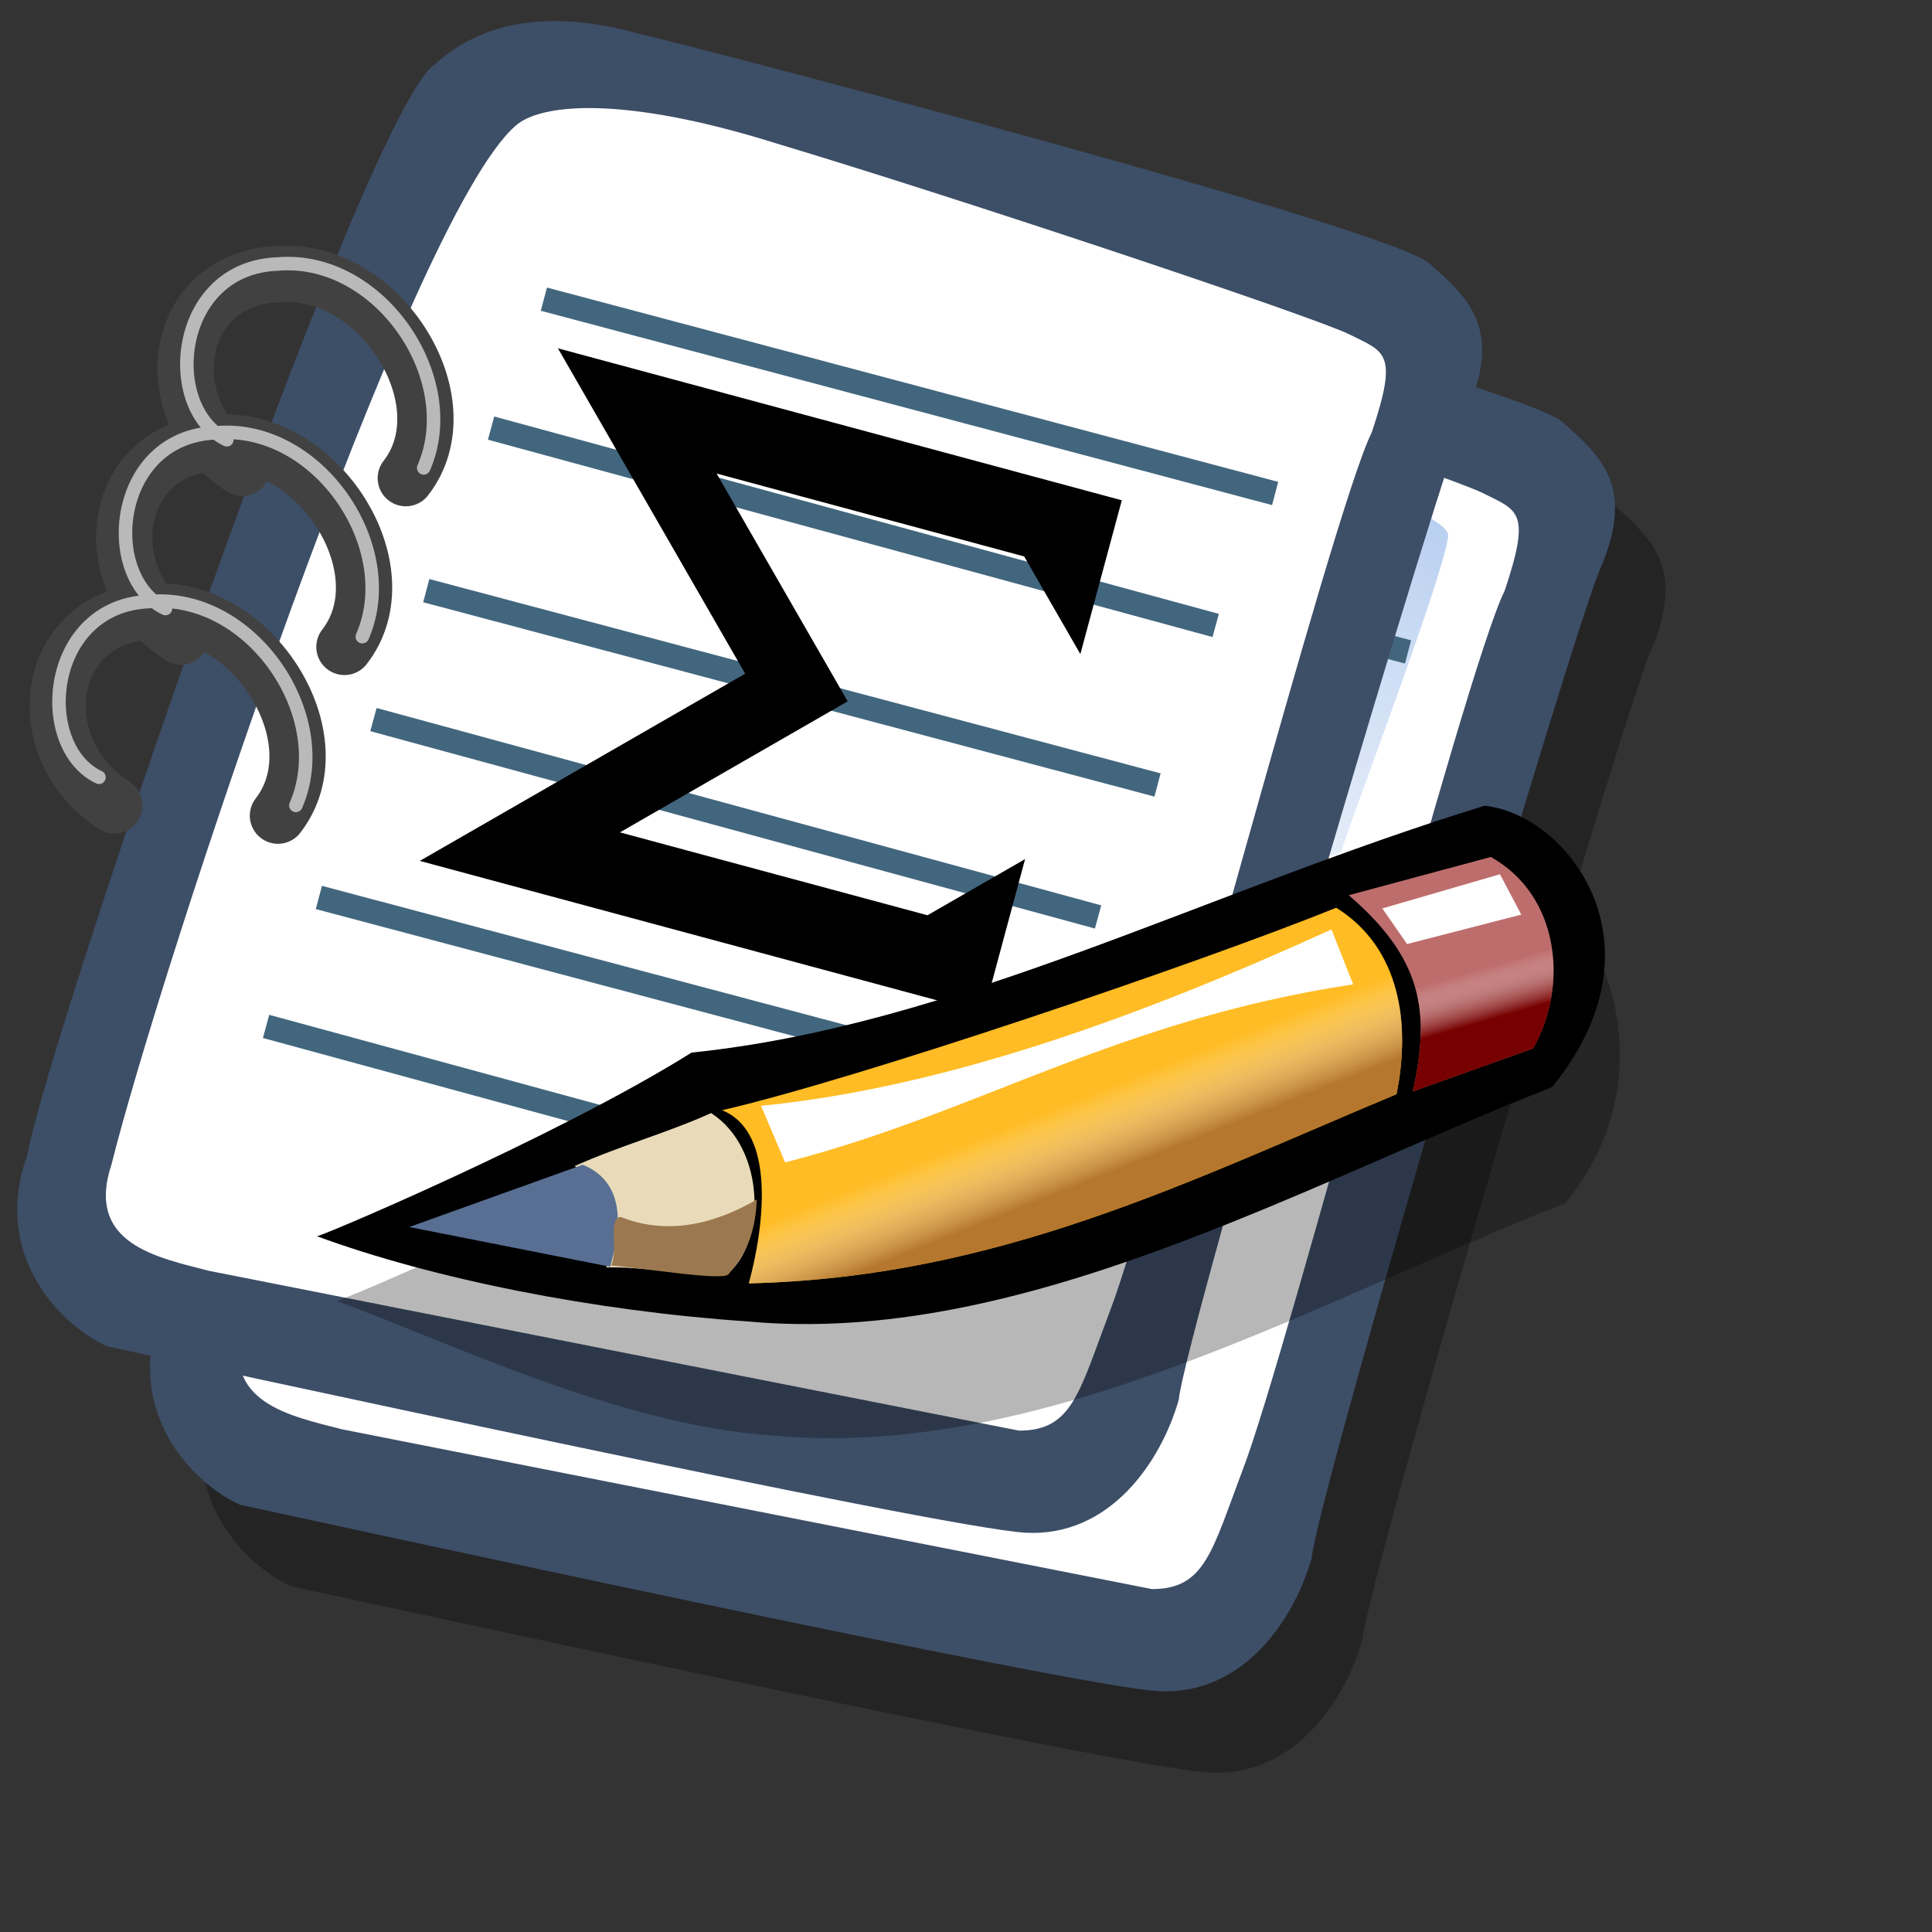 <?xml version="1.0" encoding="UTF-8" standalone="no"?>
<!-- Created with Sodipodi ("http://www.sodipodi.com/") -->
<svg
   xmlns:dc="http://purl.org/dc/elements/1.1/"
   xmlns:cc="http://web.resource.org/cc/"
   xmlns:rdf="http://www.w3.org/1999/02/22-rdf-syntax-ns#"
   xmlns:svg="http://www.w3.org/2000/svg"
   xmlns="http://www.w3.org/2000/svg"
   xmlns:xlink="http://www.w3.org/1999/xlink"
   xmlns:sodipodi="http://sodipodi.sourceforge.net/DTD/sodipodi-0.dtd"
   xmlns:inkscape="http://www.inkscape.org/namespaces/inkscape"
   id="svg604"
   sodipodi:version="0.32"
   width="72pt"
   height="72pt"
   sodipodi:docbase="/home/tweenk/GNUtoon/apps"
   sodipodi:docname="texmaker.svg"
   inkscape:version="0.45.1"
   inkscape:output_extension="org.inkscape.output.svg.inkscape">
  <rect width="100%" height="100%" fill="#333333" stroke="none"/>
  <defs
     id="defs606">
    <linearGradient
       id="linearGradient626">
      <stop
         style="stop-color:#b5772d;stop-opacity:1;"
         offset="0"
         id="stop627" />
      <stop
         style="stop-color:#ffffff;stop-opacity:0;"
         offset="1"
         id="stop628" />
    </linearGradient>
    <linearGradient
       xlink:href="#linearGradient626"
       id="linearGradient625"
       x1="56.328"
       y1="43.377"
       x2="51.655"
       y2="39.763"
       gradientUnits="userSpaceOnUse"
       spreadMethod="pad"
       gradientTransform="scale(0.913,1.096)" />
    <linearGradient
       id="linearGradient619">
      <stop
         style="stop-color:#770000;stop-opacity:1;"
         offset="0"
         id="stop620" />
      <stop
         style="stop-color:#ffffff;stop-opacity:0;"
         offset="1"
         id="stop621" />
    </linearGradient>
    <linearGradient
       xlink:href="#linearGradient619"
       id="linearGradient622"
       x1="66.332"
       y1="23.212"
       x2="63.465"
       y2="20.963"
       gradientUnits="userSpaceOnUse"
       spreadMethod="pad"
       gradientTransform="scale(1.005,0.996)" />
    <linearGradient
       id="linearGradient612">
      <stop
         style="stop-color:#7fa8e3;stop-opacity:0.741;"
         offset="0"
         id="stop613" />
      <stop
         style="stop-color:#ffffff;stop-opacity:0;"
         offset="1"
         id="stop614" />
    </linearGradient>
    <linearGradient
       xlink:href="#linearGradient612"
       id="linearGradient615"
       x1="50.644"
       y1="5.368"
       x2="35.752"
       y2="68.044"
       gradientUnits="userSpaceOnUse"
       spreadMethod="pad" />
    <defs
       id="defs201">
      <linearGradient
         id="linearGradient208">
        <stop
           style="stop-color:#cccccc;stop-opacity:1;"
           offset="0"
           id="stop209" />
        <stop
           style="stop-color:#ffffff;stop-opacity:1;"
           offset="1"
           id="stop210" />
      </linearGradient>
      <linearGradient
         xlink:href="#linearGradient208"
         id="linearGradient211"
         x1="0.087"
         y1="0.039"
         x2="1.061"
         y2="0.836"
         gradientUnits="objectBoundingBox"
         gradientTransform="scale(1,1)"
         spreadMethod="pad" />
      <linearGradient
         xlink:href="#linearGradient208"
         id="linearGradient224"
         x1="0.31"
         y1="0.148"
         x2="0.349"
         y2="0.18"
         gradientUnits="objectBoundingBox"
         spreadMethod="pad" />
    </defs>
    <sodipodi:namedview
       id="namedview731" />
  </defs>
  <sodipodi:namedview
     id="base"
     inkscape:zoom="3.197694"
     inkscape:cx="29.60258"
     inkscape:cy="53.71313"
     inkscape:window-width="795"
     inkscape:window-height="623"
     inkscape:window-x="171"
     inkscape:window-y="72"
     inkscape:current-layer="svg604" />
  <path
     style="fill:#000000;fill-rule:evenodd;stroke:none;stroke-opacity:1;stroke-width:1pt;stroke-linejoin:miter;stroke-linecap:butt;fill-opacity:0.301;"
     d="M 14.476 78.823 C 12.052 77.721 8.746 74.195 10.509 69.346 C 11.39 64.057 27.258 17.334 30.785 15.131 C 32.989 13.147 36.184 12.376 40.702 13.588 C 44.449 14.469 78.168 23.285 80.152 25.048 C 82.135 26.811 83.678 28.244 82.135 32.101 C 81.033 34.084 67.92 78.603 67.7 81.468 C 66.818 84.553 64.284 88.3 60.096 88.079 C 55.909 87.859 17.561 79.484 14.476 78.823 z "
     id="path794"
     sodipodi:nodetypes="ccccccccc" />
  <g
     id="g613"
     transform="matrix(0.895,0,0,0.895,6.439,7.746)">
    <path
       style="fill:#3d4e67;fill-rule:evenodd;stroke:none;stroke-opacity:1;stroke-width:1pt;stroke-linejoin:miter;stroke-linecap:butt;fill-opacity:1;"
       d="M 12.816 74.753 C 10.386 73.648 7.071 70.113 8.839 65.251 C 9.723 59.948 25.633 13.102 29.168 10.892 C 31.378 8.904 34.582 8.13 39.112 9.346 C 42.868 10.229 76.677 19.068 78.666 20.836 C 80.654 22.604 82.201 24.04 80.654 27.907 C 79.55 29.896 66.402 74.532 66.181 77.405 C 65.297 80.498 62.756 84.255 58.557 84.034 C 54.359 83.813 15.91 75.416 12.816 74.753 z "
       id="path609"
       sodipodi:nodetypes="ccccccccc"
       transform="matrix(1.115,0,0,1.115,-8.162,-8.461)" />
    <path
       style="fill:#ffffff;fill-rule:evenodd;stroke:none;stroke-opacity:1;stroke-width:1pt;stroke-linejoin:miter;stroke-linecap:butt;fill-opacity:1;"
       d="M 17.899 70.996 C 15.358 70.334 11.711 69.671 13.037 65.693 C 15.468 55.971 27.842 18.626 33.146 13.986 C 34.361 12.881 38.449 12.439 46.183 14.87 C 55.022 17.521 72.92 23.488 74.688 24.372 C 76.456 25.256 77.119 25.256 75.793 29.233 C 73.804 33.211 64.966 67.24 62.756 72.985 C 61.209 77.073 60.877 78.951 58.226 78.951 "
       id="path608"
       sodipodi:nodetypes="cccccccs"
       transform="matrix(1.115,0,0,1.115,-8.162,-8.461)" />
    <path
       style="fill:url(#linearGradient615);fill-rule:evenodd;stroke:none;stroke-opacity:1;stroke-width:1pt;stroke-linejoin:miter;stroke-linecap:butt;fill-opacity:1;"
       d="M 28.75 13.75 C 28.75 13.75 31.875 7.5 39.688 9.375 C 47.5 11.25 78.125 19.375 77.812 21.875 C 77.5 24.375 71.875 39.062 71.562 40.312 C 71.25 41.562 42.5 40.938 31.562 47.5 C 20.625 54.062 12.5 59.688 12.5 59.688 C 12.5 59.688 23.75 24.688 28.75 13.75 z "
       id="path636"
       transform="matrix(0.947,0,0,0.947,-0.481,0.41)" />
    <path
       style="fill:none;fill-rule:evenodd;stroke:#42667e;stroke-opacity:1;stroke-width:1pt;stroke-linejoin:miter;stroke-linecap:butt;fill-opacity:1;"
       d="M 29.243 15.899 L 69.842 26.688 "
       id="path671"
       transform="translate(1.136,0.852)" />
    <path
       style="fill:none;fill-rule:evenodd;stroke:#42667e;stroke-opacity:1;stroke-width:1pt;stroke-linejoin:miter;stroke-linecap:butt;fill-opacity:1;"
       d="M 27.823 19.306 L 67.855 30.946 "
       id="path672"
       transform="matrix(1,-1.703691e-2,1.703691e-2,1,-0.705,5.077)" />
    <path
       style="fill:none;fill-rule:evenodd;stroke:#42667e;stroke-opacity:1;stroke-width:1pt;stroke-linejoin:miter;stroke-linecap:butt;fill-opacity:1;"
       d="M 29.243 15.899 L 69.842 26.688 "
       id="path673"
       transform="translate(-5.394,17.035)" />
    <path
       style="fill:none;fill-rule:evenodd;stroke:#42667e;stroke-opacity:1;stroke-width:1pt;stroke-linejoin:miter;stroke-linecap:butt;fill-opacity:1;"
       d="M 29.243 15.899 L 69.842 26.688 "
       id="path675"
       transform="translate(-11.356,34.069)" />
    <path
       style="fill:none;fill-rule:evenodd;stroke:#42667e;stroke-opacity:1;stroke-width:1pt;stroke-linejoin:miter;stroke-linecap:butt;fill-opacity:1;"
       d="M 27.823 19.306 L 67.855 30.946 "
       id="path676"
       transform="matrix(1,-1.703691e-2,1.703691e-2,1,-13.197,38.295)" />
    <path
       style="fill:none;fill-rule:evenodd;stroke:#42667e;stroke-opacity:1;stroke-width:1pt;stroke-linejoin:miter;stroke-linecap:butt;fill-opacity:1;"
       d="M 27.823 19.306 L 67.855 30.946 "
       id="path674"
       transform="matrix(1,-1.703691e-2,1.703691e-2,1,-7.235,21.26)" />
    <path
       style="fill:none;fill-rule:evenodd;stroke:#414141;stroke-opacity:1;stroke-width:3.125;stroke-linejoin:round;stroke-linecap:round;fill-opacity:1;stroke-dasharray:none;"
       d="M 6.53 44.858 C 1.514 41.593 2.739 34.297 8.517 34.105 C 14.146 33.634 18.927 41.167 15.615 45.426 "
       id="path699"
       sodipodi:nodetypes="csc" />
    <path
       style="fill:none;fill-rule:evenodd;stroke:#414141;stroke-opacity:1;stroke-width:3.125;stroke-linejoin:round;stroke-linecap:round;fill-opacity:1;stroke-dasharray:none;"
       d="M 6.53 44.858 C 1.514 41.593 2.739 34.297 8.517 34.105 C 14.146 33.634 18.927 41.167 15.615 45.426 "
       id="path701"
       sodipodi:nodetypes="csc"
       transform="translate(3.691,-9.369)" />
    <path
       style="fill:none;fill-rule:evenodd;stroke:#414141;stroke-opacity:1;stroke-width:3.125;stroke-linejoin:round;stroke-linecap:round;fill-opacity:1;stroke-dasharray:none;"
       d="M 6.53 44.858 C 1.514 41.593 2.739 34.297 8.517 34.105 C 14.146 33.634 18.927 41.167 15.615 45.426 "
       id="path703"
       sodipodi:nodetypes="csc"
       transform="translate(7.098,-18.738)" />
    <path
       style="fill:none;fill-rule:evenodd;stroke:#b9b9b9;stroke-opacity:1;stroke-width:0.75;stroke-linejoin:round;stroke-linecap:round;fill-opacity:1;stroke-dasharray:none;"
       d="M 5.678 43.864 C 2.082 42.161 2.739 34.297 8.517 34.105 C 14.146 33.634 18.785 40.457 16.609 45.426 "
       id="path704"
       sodipodi:nodetypes="csc"
       transform="translate(7.098,-19.306)" />
    <path
       style="fill:none;fill-rule:evenodd;stroke:#b9b9b9;stroke-opacity:1;stroke-width:0.75;stroke-linejoin:round;stroke-linecap:round;fill-opacity:1;stroke-dasharray:none;"
       d="M 5.678 43.864 C 2.082 42.161 2.739 34.297 8.517 34.105 C 14.146 33.634 18.785 40.457 16.609 45.426 "
       id="path702"
       sodipodi:nodetypes="csc"
       transform="translate(3.691,-9.937)" />
    <path
       style="fill:none;fill-rule:evenodd;stroke:#b9b9b9;stroke-opacity:1;stroke-width:0.75;stroke-linejoin:round;stroke-linecap:round;fill-opacity:1;stroke-dasharray:none;"
       d="M 5.678 43.864 C 2.082 42.161 2.739 34.297 8.517 34.105 C 14.146 33.634 18.785 40.457 16.609 45.426 "
       id="path700"
       sodipodi:nodetypes="csc"
       transform="translate(0,-0.568)" />
  </g>
  <g
     id="g629"
     transform="matrix(0.895,0,0,0.895,-0.164,-0.127)">
    <path
       style="fill:#3d4e67;fill-rule:evenodd;stroke:none;stroke-opacity:1;stroke-width:1pt;stroke-linejoin:miter;stroke-linecap:butt;fill-opacity:1;"
       d="M 12.816 74.753 C 10.386 73.648 7.071 70.113 8.839 65.251 C 9.723 59.948 25.633 13.102 29.168 10.892 C 31.378 8.904 34.582 8.13 39.112 9.346 C 42.868 10.229 76.677 19.068 78.666 20.836 C 80.654 22.604 82.201 24.04 80.654 27.907 C 79.55 29.896 66.402 74.532 66.181 77.405 C 65.297 80.498 62.756 84.255 58.557 84.034 C 54.359 83.813 15.91 75.416 12.816 74.753 z "
       id="path630"
       sodipodi:nodetypes="ccccccccc"
       transform="matrix(1.115,0,0,1.115,-8.162,-8.461)" />
    <path
       style="fill:#ffffff;fill-rule:evenodd;stroke:none;stroke-opacity:1;stroke-width:1pt;stroke-linejoin:miter;stroke-linecap:butt;fill-opacity:1;"
       d="M 17.899 70.996 C 15.358 70.334 11.711 69.671 13.037 65.693 C 15.468 55.971 27.842 18.626 33.146 13.986 C 34.361 12.881 38.449 12.439 46.183 14.87 C 55.022 17.521 72.92 23.488 74.688 24.372 C 76.456 25.256 77.119 25.256 75.793 29.233 C 73.804 33.211 64.966 67.24 62.756 72.985 C 61.209 77.073 60.877 78.951 58.226 78.951 "
       id="path631"
       sodipodi:nodetypes="cccccccs"
       transform="matrix(1.115,0,0,1.115,-8.162,-8.461)" />
    <path
       style="fill:url(#linearGradient615);fill-rule:evenodd;stroke:none;stroke-opacity:1;stroke-width:1pt;stroke-linejoin:miter;stroke-linecap:butt;fill-opacity:1;"
       d="M 28.75 13.75 C 28.75 13.75 31.875 7.5 39.688 9.375 C 47.5 11.25 78.125 19.375 77.812 21.875 C 77.5 24.375 71.875 39.062 71.562 40.312 C 71.25 41.562 42.5 40.938 31.562 47.5 C 20.625 54.062 12.5 59.688 12.5 59.688 C 12.5 59.688 23.75 24.688 28.75 13.75 z "
       id="path632"
       transform="matrix(0.947,0,0,0.947,-0.481,0.41)" />
    <path
       style="fill:none;fill-rule:evenodd;stroke:#42667e;stroke-opacity:1;stroke-width:1pt;stroke-linejoin:miter;stroke-linecap:butt;fill-opacity:1;"
       d="M 29.243 15.899 L 69.842 26.688 "
       id="path633"
       transform="translate(1.136,0.852)" />
    <path
       style="fill:none;fill-rule:evenodd;stroke:#42667e;stroke-opacity:1;stroke-width:1pt;stroke-linejoin:miter;stroke-linecap:butt;fill-opacity:1;"
       d="M 27.823 19.306 L 67.855 30.946 "
       id="path634"
       transform="matrix(1,-1.703691e-2,1.703691e-2,1,-0.705,5.077)" />
    <path
       style="fill:none;fill-rule:evenodd;stroke:#42667e;stroke-opacity:1;stroke-width:1pt;stroke-linejoin:miter;stroke-linecap:butt;fill-opacity:1;"
       d="M 29.243 15.899 L 69.842 26.688 "
       id="path635"
       transform="translate(-5.394,17.035)" />
    <path
       style="fill:none;fill-rule:evenodd;stroke:#42667e;stroke-opacity:1;stroke-width:1pt;stroke-linejoin:miter;stroke-linecap:butt;fill-opacity:1;"
       d="M 29.243 15.899 L 69.842 26.688 "
       id="path637"
       transform="translate(-11.356,34.069)" />
    <path
       style="fill:none;fill-rule:evenodd;stroke:#42667e;stroke-opacity:1;stroke-width:1pt;stroke-linejoin:miter;stroke-linecap:butt;fill-opacity:1;"
       d="M 27.823 19.306 L 67.855 30.946 "
       id="path638"
       transform="matrix(1,-1.703691e-2,1.703691e-2,1,-13.197,38.295)" />
    <path
       style="fill:none;fill-rule:evenodd;stroke:#42667e;stroke-opacity:1;stroke-width:1pt;stroke-linejoin:miter;stroke-linecap:butt;fill-opacity:1;"
       d="M 27.823 19.306 L 67.855 30.946 "
       id="path639"
       transform="matrix(1,-1.703691e-2,1.703691e-2,1,-7.235,21.26)" />
    <path
       style="fill:none;fill-rule:evenodd;stroke:#414141;stroke-opacity:1;stroke-width:3.125;stroke-linejoin:round;stroke-linecap:round;fill-opacity:1;stroke-dasharray:none;"
       d="M 6.53 44.858 C 1.514 41.593 2.739 34.297 8.517 34.105 C 14.146 33.634 18.927 41.167 15.615 45.426 "
       id="path640"
       sodipodi:nodetypes="csc" />
    <path
       style="fill:none;fill-rule:evenodd;stroke:#414141;stroke-opacity:1;stroke-width:3.125;stroke-linejoin:round;stroke-linecap:round;fill-opacity:1;stroke-dasharray:none;"
       d="M 6.53 44.858 C 1.514 41.593 2.739 34.297 8.517 34.105 C 14.146 33.634 18.927 41.167 15.615 45.426 "
       id="path641"
       sodipodi:nodetypes="csc"
       transform="translate(3.691,-9.369)" />
    <path
       style="fill:none;fill-rule:evenodd;stroke:#414141;stroke-opacity:1;stroke-width:3.125;stroke-linejoin:round;stroke-linecap:round;fill-opacity:1;stroke-dasharray:none;"
       d="M 6.53 44.858 C 1.514 41.593 2.739 34.297 8.517 34.105 C 14.146 33.634 18.927 41.167 15.615 45.426 "
       id="path642"
       sodipodi:nodetypes="csc"
       transform="translate(7.098,-18.738)" />
    <path
       style="fill:none;fill-rule:evenodd;stroke:#b9b9b9;stroke-opacity:1;stroke-width:0.75;stroke-linejoin:round;stroke-linecap:round;fill-opacity:1;stroke-dasharray:none;"
       d="M 5.678 43.864 C 2.082 42.161 2.739 34.297 8.517 34.105 C 14.146 33.634 18.785 40.457 16.609 45.426 "
       id="path643"
       sodipodi:nodetypes="csc"
       transform="translate(7.098,-19.306)" />
    <path
       style="fill:none;fill-rule:evenodd;stroke:#b9b9b9;stroke-opacity:1;stroke-width:0.75;stroke-linejoin:round;stroke-linecap:round;fill-opacity:1;stroke-dasharray:none;"
       d="M 5.678 43.864 C 2.082 42.161 2.739 34.297 8.517 34.105 C 14.146 33.634 18.785 40.457 16.609 45.426 "
       id="path644"
       sodipodi:nodetypes="csc"
       transform="translate(3.691,-9.937)" />
    <path
       style="fill:none;fill-rule:evenodd;stroke:#b9b9b9;stroke-opacity:1;stroke-width:0.75;stroke-linejoin:round;stroke-linecap:round;fill-opacity:1;stroke-dasharray:none;"
       d="M 5.678 43.864 C 2.082 42.161 2.739 34.297 8.517 34.105 C 14.146 33.634 18.785 40.457 16.609 45.426 "
       id="path645"
       sodipodi:nodetypes="csc"
       transform="translate(0,-0.568)" />
  </g>
  <path
     style="fill:#000000;fill-opacity:1;fill-rule:evenodd;stroke:none;stroke-width:1pt;stroke-linecap:butt;stroke-linejoin:miter;stroke-opacity:1"
     d="M 27.724,17.308 L 37.027,33.475 L 20.859,42.778 L 48.877,50.33 L 50.936,42.688 L 46.086,45.479 L 30.804,41.36 L 42.121,34.848 L 35.609,23.531 L 50.891,27.65 L 53.682,32.5 L 55.742,24.859 L 27.724,17.308 z "
     id="path1120"
     sodipodi:nodetypes="ccccccccccccc" />
  <g
     id="g677"
     transform="matrix(0.568,0.406,-0.406,0.568,43.773,10.991)">
    <defs
       id="defs611">
      <linearGradient
         id="linearGradient2437">
        <stop
           style="stop-color:#b5772d;stop-opacity:1;"
           offset="0"
           id="stop2439" />
        <stop
           style="stop-color:#ffffff;stop-opacity:0;"
           offset="1"
           id="stop2441" />
      </linearGradient>
      <linearGradient
         id="linearGradient2443">
        <stop
           style="stop-color:#770000;stop-opacity:1;"
           offset="0"
           id="stop2445" />
        <stop
           style="stop-color:#ffffff;stop-opacity:0;"
           offset="1"
           id="stop2447" />
      </linearGradient>
      <linearGradient
         xlink:href="#linearGradient619"
         id="linearGradient2449"
         x1="66.332"
         y1="23.212"
         x2="63.465"
         y2="20.963"
         gradientUnits="userSpaceOnUse"
         spreadMethod="pad"
         gradientTransform="scale(1.005,0.996)" />
      <linearGradient
         xlink:href="#linearGradient626"
         id="linearGradient2451"
         x1="56.328"
         y1="43.377"
         x2="51.655"
         y2="39.763"
         gradientUnits="userSpaceOnUse"
         spreadMethod="pad"
         gradientTransform="scale(0.913,1.096)" />
    </defs>
    <sodipodi:namedview
       id="namedview687" />
    <path
       style="fill:#000000;fill-opacity:0.283;fill-rule:evenodd;stroke:none;stroke-width:1pt;stroke-linecap:butt;stroke-linejoin:miter;stroke-opacity:1"
       d="M 9.337,82.116 C 17.913,79.764 30.911,77.564 40.11,71.892 C 56.985,62.071 66.012,41.633 76.455,25.588 C 77.285,12.309 64.113,5.969 59.133,8.873 C 46.477,25.472 37.555,43.523 23.446,55.972 C 19.089,66.554 9.129,82.738 9.337,82.116 z "
       id="path2454"
       sodipodi:nodetypes="cccccc"
       transform="translate(3.815,2.934)" />
    <path
       style="fill:#000000;fill-opacity:1;fill-rule:evenodd;stroke:none;stroke-width:1pt;stroke-linecap:butt;stroke-linejoin:miter;stroke-opacity:1"
       d="M 9.337,82.116 C 17.913,79.764 28.564,74.923 37.762,69.252 C 54.638,59.431 64.251,38.406 74.695,22.36 C 75.524,9.081 64.113,5.969 59.133,8.873 C 46.477,25.472 37.555,43.523 23.446,55.972 C 19.089,66.554 9.129,82.738 9.337,82.116 z "
       id="path617"
       sodipodi:nodetypes="cccccc" />
    <path
       style="fill:#be6d6d;fill-opacity:1;fill-rule:evenodd;stroke:none;stroke-width:1pt;stroke-linecap:butt;stroke-linejoin:miter;stroke-opacity:1"
       d="M 71.997,20.908 C 70.268,23.397 68.539,25.887 66.81,28.377 C 64.528,22.982 61.831,20.285 54.983,19.663 C 57.197,16.965 59.41,14.268 61.623,11.571 C 67.156,10.948 71.444,15.72 71.997,20.908 z "
       id="path613"
       sodipodi:nodetypes="ccccc" />
    <path
       style="fill:#ffbc24;fill-opacity:1;fill-rule:evenodd;stroke:none;stroke-width:1pt;stroke-linecap:butt;stroke-linejoin:miter;stroke-opacity:1"
       d="M 54.776,20.908 C 60.171,20.562 63.905,24.573 65.98,29.207 C 57.542,42.832 50.557,56.249 36.31,66.969 C 36.31,66.969 32.783,56.802 27.596,58.047 C 34.028,50.785 48.966,30.037 54.776,20.908 z "
       id="path614"
       sodipodi:nodetypes="ccccc" />
    <path
       style="fill:#e9dbb9;fill-opacity:1;fill-rule:evenodd;stroke:none;stroke-width:1pt;stroke-linecap:butt;stroke-linejoin:miter;stroke-opacity:1"
       d="M 27.077,58.67 C 31.745,58.428 35.687,63.995 34.65,67.384 C 32.644,68.906 29.394,70.427 27.388,71.949 C 27.042,69.182 25.244,67.038 21.371,67.384 C 23.1,64.41 25.348,61.644 27.077,58.67 z "
       id="path615"
       sodipodi:nodetypes="ccccc" />
    <path
       style="fill:#586f93;fill-opacity:1;fill-rule:evenodd;stroke:none;stroke-width:1pt;stroke-linecap:butt;stroke-linejoin:miter;stroke-opacity:1"
       d="M 21.786,66.969 C 25.348,66.139 26.835,69.666 27.596,71.741 L 14.316,77.758 L 21.786,66.969 z "
       id="path616"
       sodipodi:nodetypes="cccc" />
    <path
       style="fill:url(#linearGradient622);fill-opacity:1;fill-rule:evenodd;stroke:none;stroke-width:1pt;stroke-linecap:butt;stroke-linejoin:miter;stroke-opacity:1"
       d="M 71.997,20.908 C 70.268,23.397 68.539,25.887 66.81,28.377 C 64.528,22.982 61.831,20.285 54.983,19.663 C 57.197,16.965 59.41,14.268 61.623,11.571 C 67.156,10.948 71.444,15.72 71.997,20.908 z "
       id="path618"
       sodipodi:nodetypes="ccccc" />
    <path
       style="fill:#ffffff;fill-opacity:1;fill-rule:evenodd;stroke:none;stroke-width:1pt;stroke-linecap:butt;stroke-linejoin:miter;stroke-opacity:1"
       d="M 62.868,12.193 L 57.473,19.04 L 60.378,20.078 L 65.773,13.646 L 62.868,12.193 z "
       id="path623"
       sodipodi:nodetypes="ccccc" />
    <path
       style="fill:url(#linearGradient625);fill-opacity:1;fill-rule:evenodd;stroke:none;stroke-width:1pt;stroke-linecap:butt;stroke-linejoin:miter;stroke-opacity:1"
       d="M 54.776,20.908 C 60.171,20.562 63.905,24.573 65.98,29.207 C 57.542,42.832 50.557,56.249 36.31,66.969 C 36.31,66.969 32.783,56.802 27.596,58.047 C 34.028,50.785 48.966,30.037 54.776,20.908 z "
       id="path624"
       sodipodi:nodetypes="ccccc" />
    <path
       style="fill:#ffffff;fill-opacity:1;fill-rule:evenodd;stroke:none;stroke-width:1pt;stroke-linecap:butt;stroke-linejoin:miter;stroke-opacity:1"
       d="M 29.67,56.18 C 30.915,56.941 32.16,57.702 33.405,58.462 C 42.534,47.604 46.684,36.538 58.926,24.642 C 57.75,23.881 56.574,23.121 55.398,22.36 C 48.067,35.086 39.699,47.397 29.67,56.18 z "
       id="path2464"
       sodipodi:nodetypes="ccccc" />
    <path
       style="fill:#9c7850;fill-opacity:1;fill-rule:evenodd;stroke:none;stroke-width:1pt;stroke-linecap:butt;stroke-linejoin:miter;stroke-opacity:1"
       d="M 34.754,67.281 C 34.961,65.102 34.443,63.546 33.301,61.782 C 31.78,65.171 29.428,67.626 26.143,68.422 C 25.417,69.044 27.388,70.393 27.596,71.638 C 29.463,70.496 34.754,67.903 34.754,67.281 z "
       id="path2466"
       sodipodi:nodetypes="ccccc" />
  </g>
</svg>
